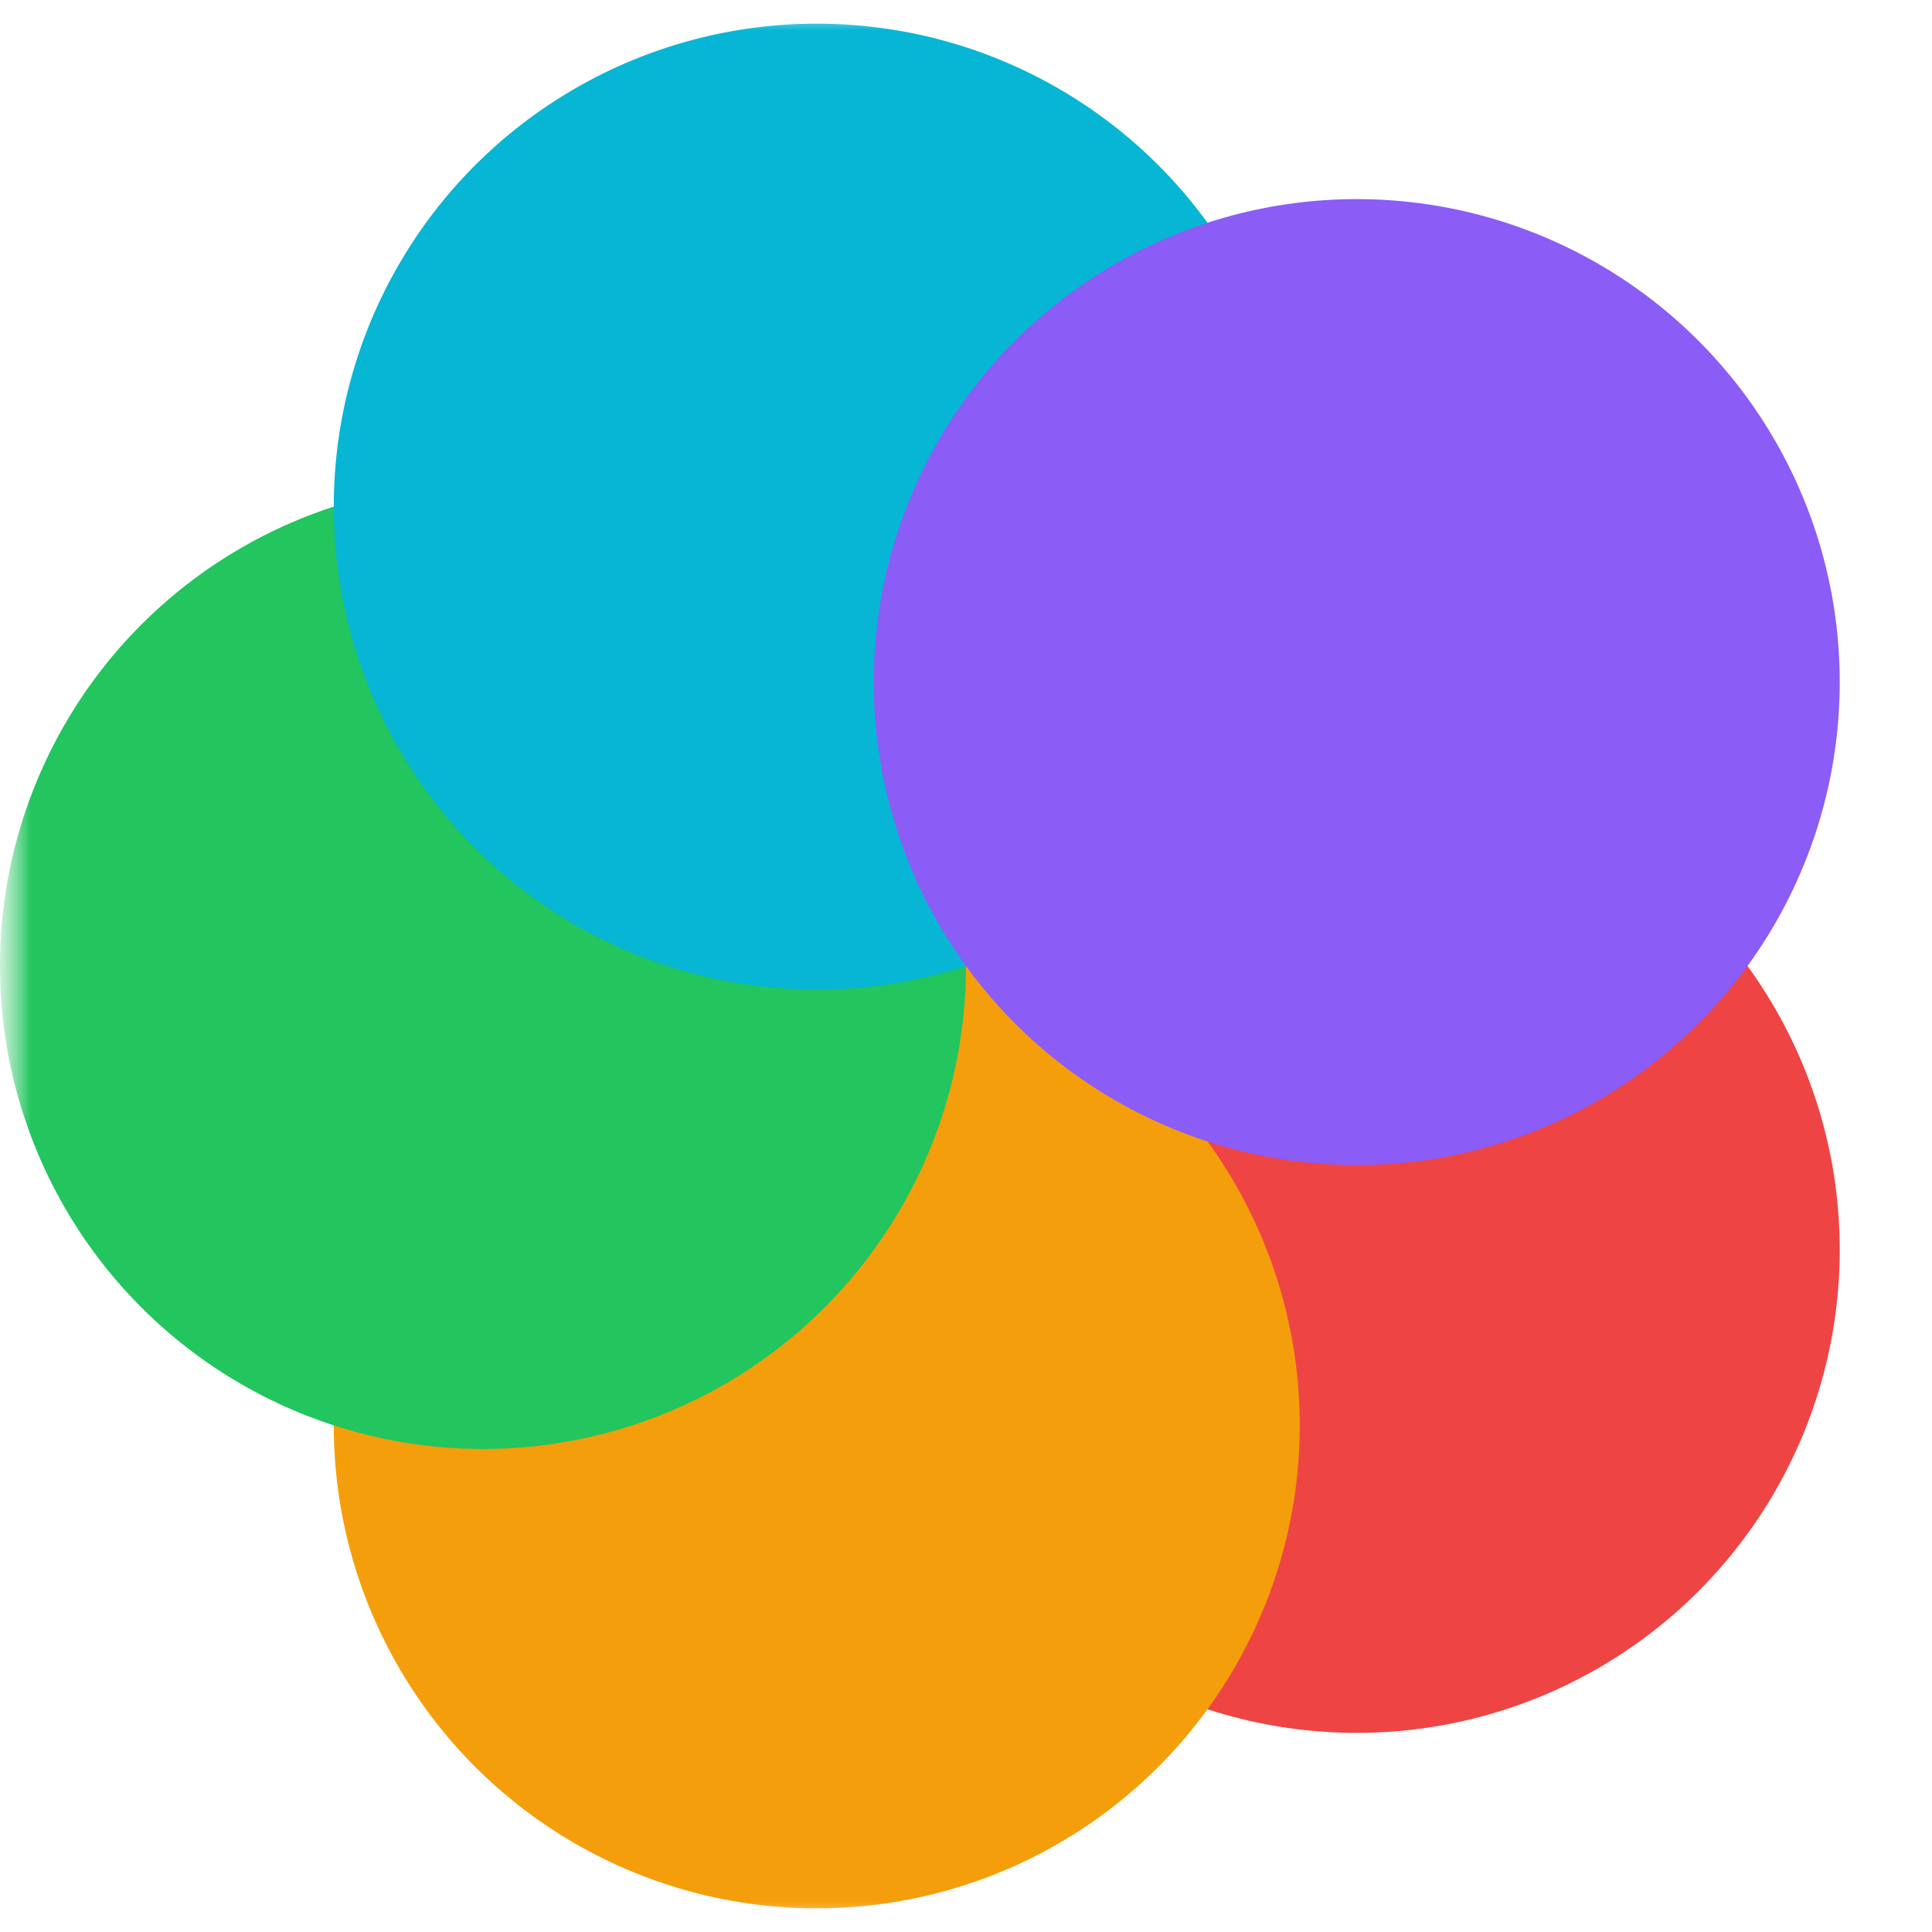 <svg xmlns="http://www.w3.org/2000/svg" version="1.1" viewBox="0 0 32 32">
  <defs>
    <!-- Define mask for center hole -->
    <mask id="center-hole">
      <rect x="0" y="0" width="32" height="32" fill="white" />
      <circle cx="16" cy="16" r="3" fill="black" />
    </mask>

    <!-- Define circle masks for each segment -->
    <mask id="circle-mask-0">
      <rect x="0" y="0" width="32" height="32" fill="white" />
      <circle cx="22.472" cy="11.298" r="8" fill="black" />
    </mask>
    <mask id="circle-mask-1">
      <rect x="0" y="0" width="32" height="32" fill="white" />
      <circle cx="22.472" cy="20.702" r="8" fill="black" />
    </mask>
    <mask id="circle-mask-2">
      <rect x="0" y="0" width="32" height="32" fill="white" />
      <circle cx="13.528" cy="23.608" r="8" fill="black" />
    </mask>
    <mask id="circle-mask-3">
      <rect x="0" y="0" width="32" height="32" fill="white" />
      <circle cx="8" cy="16" r="8" fill="black" />
    </mask>
    <mask id="circle-mask-4">
      <rect x="0" y="0" width="32" height="32" fill="white" />
      <circle cx="13.528" cy="8.392" r="8" fill="black" />
    </mask>
  </defs>
  
  <g mask="url(#center-hole)">
    <!-- Red -->
    <g mask="url(#circle-mask-0)">
      <circle cx="22.472" cy="20.702" r="8" fill="#EF4444" />
    </g>
    <!-- Orange -->
    <g mask="url(#circle-mask-1)">
      <circle cx="13.528" cy="23.608" r="8" fill="#F59E0B" />
    </g>
    <!-- Green -->
    <g mask="url(#circle-mask-2)">
      <circle cx="8" cy="16" r="8" fill="#22C55E" />
    </g>
    <!-- Cyan -->
    <g mask="url(#circle-mask-3)">
      <circle cx="13.528" cy="8.392" r="8" fill="#06B6D4" />
    </g>
    <!-- Purple -->
    <g mask="url(#circle-mask-4)">
      <circle cx="22.472" cy="11.298" r="8" fill="#8B5CF6" />
    </g>
  </g>
</svg>